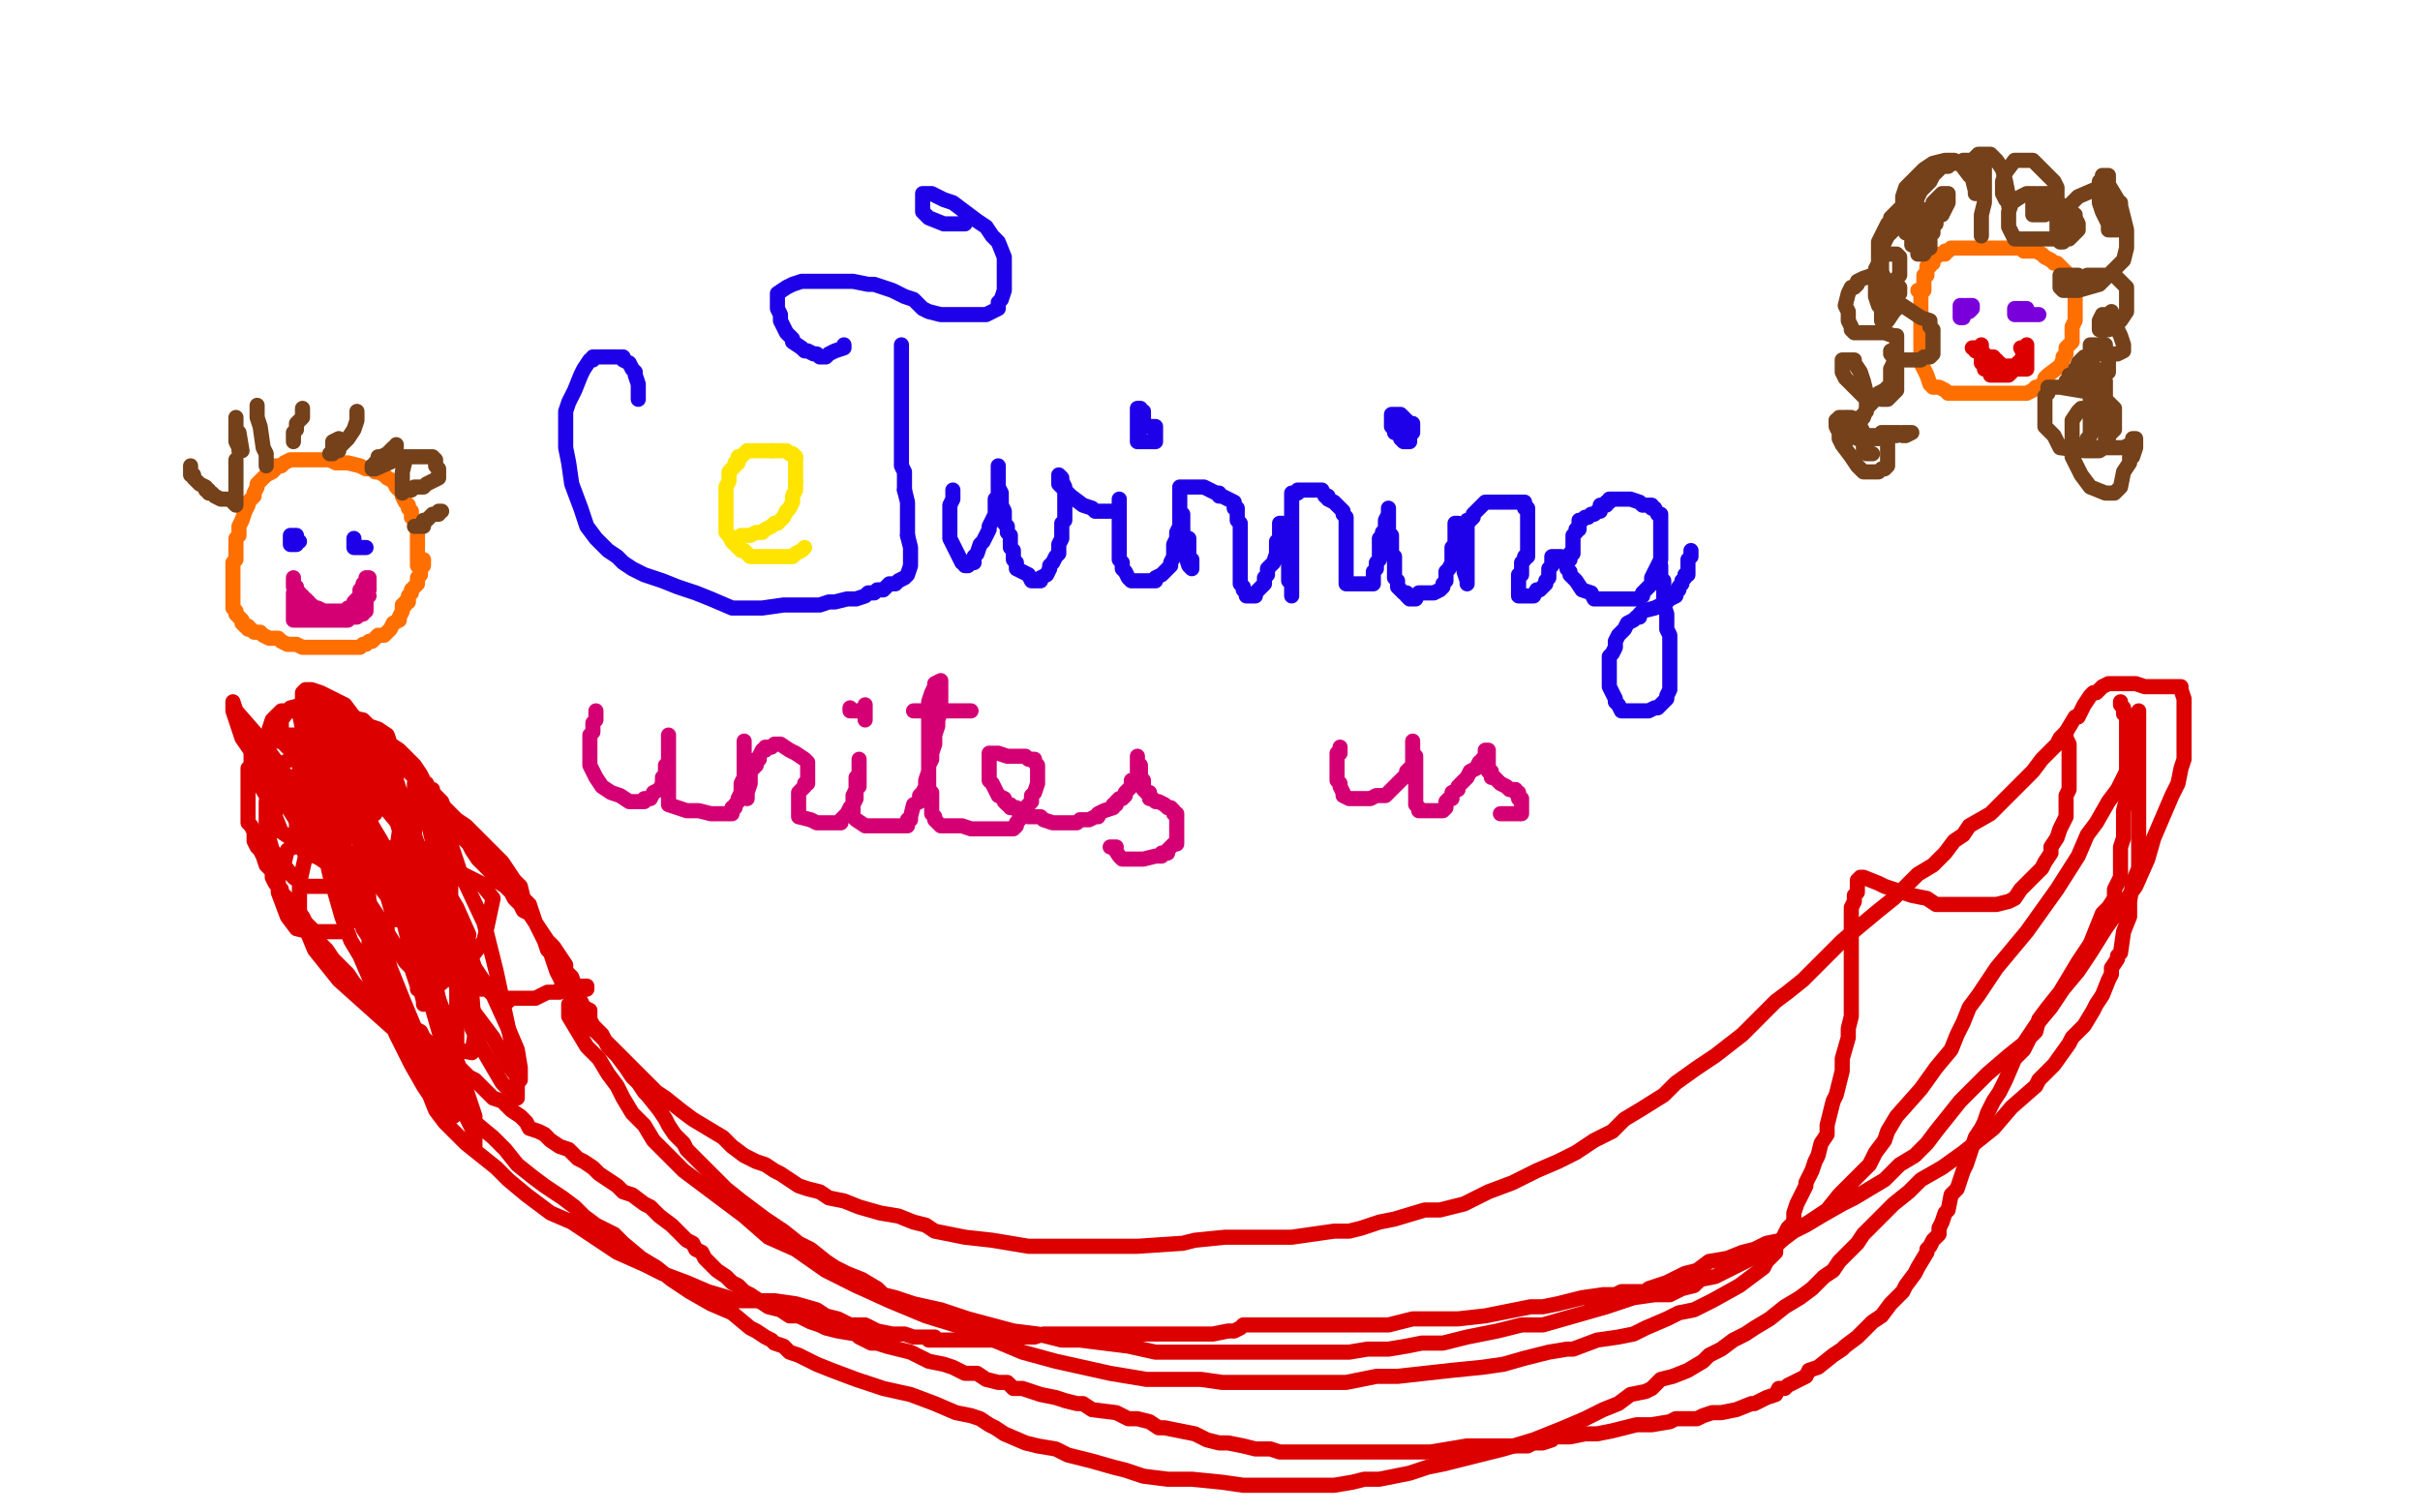 <?xml version="1.0" standalone="no"?>
<!DOCTYPE svg PUBLIC "-//W3C//DTD SVG 1.1//EN"
"http://www.w3.org/Graphics/SVG/1.1/DTD/svg11.dtd">

<svg width="800" height="500" version="1.1" xmlns="http://www.w3.org/2000/svg" xmlns:xlink="http://www.w3.org/1999/xlink" style="stroke-antialiasing: false"><desc>This SVG has been created on https://colorillo.com/</desc><rect x='0' y='0' width='800' height='500' style='fill: rgb(255,255,255); stroke-width:0' /><polyline points="245,177 246,177 246,177 247,177 247,177 248,177 248,177 250,176 250,176 252,176 252,176 253,175 253,175 255,174 256,173 257,173 258,172 259,171 260,169" style="fill: none; stroke: #ffe400; stroke-width: 5; stroke-linejoin: round; stroke-linecap: round; stroke-antialiasing: false; stroke-antialias: 0; opacity: 1.0"/>
<polyline points="260,169 261,168 262,166 262,164 263,162 263,160 263,159" style="fill: none; stroke: #ffe400; stroke-width: 5; stroke-linejoin: round; stroke-linecap: round; stroke-antialiasing: false; stroke-antialias: 0; opacity: 1.0"/>
<polyline points="263,159 263,158 263,156 263,155 263,154 263,151" style="fill: none; stroke: #ffe400; stroke-width: 5; stroke-linejoin: round; stroke-linecap: round; stroke-antialiasing: false; stroke-antialias: 0; opacity: 1.0"/>
<polyline points="263,151 262,150 261,150 260,149 258,149 257,149 256,149 255,149" style="fill: none; stroke: #ffe400; stroke-width: 5; stroke-linejoin: round; stroke-linecap: round; stroke-antialiasing: false; stroke-antialias: 0; opacity: 1.0"/>
<polyline points="255,149 254,149 253,149 251,149 250,149 249,149 248,149 247,149 246,150 245,151 244,151 244,153 243,153 243,154 242,155 241,156 241,157 241,159 240,161 240,162 240,164 240,166 240,167 240,169 240,170 240,171 240,172 240,173 240,174 240,176 241,177" style="fill: none; stroke: #ffe400; stroke-width: 5; stroke-linejoin: round; stroke-linecap: round; stroke-antialiasing: false; stroke-antialias: 0; opacity: 1.0"/>
<polyline points="241,177 242,179 243,180 244,181 245,182 246,182 247,183 248,184 250,184 252,184 254,184 256,184 257,184 259,184 260,184 261,184 262,184 263,183 265,182 266,181" style="fill: none; stroke: #ffe400; stroke-width: 5; stroke-linejoin: round; stroke-linecap: round; stroke-antialiasing: false; stroke-antialias: 0; opacity: 1.0"/>
<polyline points="298,114 298,115 298,115 298,117 298,117 298,118 298,118 298,119 298,119 298,122 298,122 298,123 298,123 298,126 298,126 298,128 298,130 298,134 298,138 298,141 298,144 298,146 298,148 298,151 298,154 299,156 299,158 299,162" style="fill: none; stroke: #1e00e9; stroke-width: 5; stroke-linejoin: round; stroke-linecap: round; stroke-antialiasing: false; stroke-antialias: 0; opacity: 1.0"/>
<polyline points="299,162 300,166 300,168 300,171 300,174 300,175 300,177" style="fill: none; stroke: #1e00e9; stroke-width: 5; stroke-linejoin: round; stroke-linecap: round; stroke-antialiasing: false; stroke-antialias: 0; opacity: 1.0"/>
<polyline points="300,177 301,181 301,183 301,184 301,185 301,186 301,187 300,190 299,191 297,192 296,193 294,193 292,195 290,195 289,196 287,196 286,197 283,198 280,198 276,199 274,199 271,200 269,200 266,200 262,200 259,200 252,201 249,201 245,201 242,201 235,198 230,196 224,194 219,192 213,190 209,188 206,186 204,184 201,182 197,178 194,174 192,168 189,160 188,153 187,148 187,144 187,139 187,136 188,133 189,131 190,129 192,124 193,122 195,119 196,119 196,118 197,118 198,118 199,118 200,118 201,118 202,118 203,118 204,118 205,118 206,118 206,119 208,120 209,122 210,123 210,124 211,127 211,129 211,130 211,131 211,132" style="fill: none; stroke: #1e00e9; stroke-width: 5; stroke-linejoin: round; stroke-linecap: round; stroke-antialiasing: false; stroke-antialias: 0; opacity: 1.0"/>
<polyline points="279,114 279,115 279,115 276,116 276,116 274,117 274,117 273,118 273,118 272,118 272,118 271,118 270,117 269,117 267,116 266,116 265,115 262,113 262,112 260,110 259,108 258,106 258,104 257,102 257,101 257,100 257,99 257,98 257,97 260,95 262,94 265,93 268,93 271,93 272,93 275,93 278,93 282,93 287,94 289,94 292,95 295,96 297,97 299,98 302,99 305,102 307,103 311,104 315,104 318,104 321,104 323,104 324,104 326,104 328,103 330,102 330,100 331,99 332,96 332,94 332,92 332,90 332,87 332,85 330,80 328,78 326,75 323,73 319,70 315,67 312,66 308,64 307,64 306,64 305,64 305,65 305,66 305,68 305,69 305,70 307,72 312,74 314,74 318,74 319,74" style="fill: none; stroke: #1e00e9; stroke-width: 5; stroke-linejoin: round; stroke-linecap: round; stroke-antialiasing: false; stroke-antialias: 0; opacity: 1.0"/>
<polyline points="315,162 315,164 315,164 315,165 315,165 314,167 314,167 314,168 314,168 314,169 314,169 314,171 314,171 314,172 314,173 314,174 314,175 314,176 314,177 314,178 315,180 316,182 317,184 318,186 319,186 319,187 320,187 321,186 322,186 322,185 322,184 323,183 324,180 325,179 326,177 327,175 327,174 328,172 329,170 329,169 329,167 329,165 330,164 330,159 330,157 330,156 330,155 330,154 330,155 330,156 330,157 330,159 330,161 331,163 331,164 331,166 331,167 332,169 332,170 332,171 332,173 333,174 333,176 334,177 334,179 334,180 334,181 335,182 335,183 335,184 335,185 336,186 336,188 338,189 340,190 341,192 343,192 344,192 344,191 346,190 347,188 347,187 348,186 349,184 350,183 350,181 350,180 351,178 351,176 351,174 351,173 352,172 352,171 352,170 352,168 352,166 352,165 352,163 352,161 351,159 351,158 350,157 350,158 350,159 350,160 352,162 354,164 358,167 361,168 362,169 364,169 365,169 366,169 367,169 368,169 369,169 370,169 370,168 370,167 370,166 370,165 370,166 370,167 370,168 370,169 370,170 370,172 370,173 370,174 370,176 370,178 370,179 370,180 370,181 370,182 370,184 370,185 371,186 371,187 371,188 372,189 373,191 374,192 375,192 376,192 377,192 378,192 379,192 380,192 381,192 382,192 382,191 384,190 385,189 386,188 387,187 387,186 388,184 388,183 388,180 389,178 389,176 390,174 390,173 390,172 390,171 390,170 391,170 391,171 391,173 391,175 391,176 392,178 393,178 393,180 393,181 393,182 393,183 393,184 393,185 394,185 394,187 394,188 393,187 392,184 392,183 391,181 390,179 390,176 390,174 390,170 390,168 390,165 390,164 390,163 390,162 390,161 391,161 392,161 393,161 394,161 396,161 398,161 400,162 402,163 403,163 403,164 404,164 406,165 408,166 408,167 408,168 409,168 409,169 409,170 409,171 409,172 410,173 410,175 410,176 410,177 410,178 410,179 410,180 410,181 410,182 410,183 410,185 410,186 410,187 410,188 410,189 410,190 410,191 410,192 410,193 411,194 411,195 412,196 412,197 413,197 414,197 415,197 415,196 416,195 417,194 418,193 418,192 418,191 419,190 419,188 421,186 422,183 422,182 422,181 422,180 422,179 423,179 423,178 423,177 423,176 423,175 423,173 424,173 424,174 424,175 424,178 424,180 425,183 426,186 426,187 426,190 426,192 427,193 427,196 427,197 427,196 427,194 427,191 427,189 427,186 427,184 427,182 427,179 427,177 427,174 427,172 427,170 427,169 427,167 427,166 427,165 427,164 427,163 428,163 429,163 429,162 430,162 431,162 433,162 434,162 436,162 437,162 438,164 439,164 439,165 441,166 442,167 443,168 444,169 444,170 445,171 445,172 445,173 445,174 445,175 445,176 445,177 445,178 445,179 445,181 445,182 445,183 445,184 445,185 445,186 445,188 445,189 445,190 445,191 445,192 445,193 446,193 447,193 448,193 449,193 450,193 452,193 453,193 454,193 454,192 454,191 454,190 454,189 455,188 455,187 455,186 456,185 456,183 456,180 456,179 456,178 457,177 457,176 458,175 458,173 458,172 459,170 459,169 459,168 459,169 459,170 459,171 459,172 459,173 459,175 459,176 460,177 460,179 460,180 460,181 460,182 460,183 461,184 461,185 461,186 461,187 461,189 461,190 461,191 462,192 462,194 463,195 464,196 465,196 465,197 466,198 467,198 468,198 469,196 471,196 474,196 476,195 477,194 477,193 478,192 478,190 478,189 479,188 480,186 480,184 480,183 480,181 481,180 481,178 481,177 481,176 481,175 481,174 481,173 482,173 482,174 482,175 483,177 483,178 483,180 483,182 484,184 484,186 484,187 484,189 485,192 485,193 485,192 485,191 485,190 485,188 485,186 485,185 485,183 485,181 485,179 485,178 485,176 485,175 485,173 485,172 486,172 487,171 487,170 488,169 489,168 490,167 491,166 492,166 494,166 495,166 499,166 501,166 502,166 503,166 504,166 504,167 504,168 505,168 505,170 505,171 505,172 505,173 505,175 505,177 505,178 505,180 505,181 505,182 505,183 505,184 504,184 504,185 503,186 503,187 503,188 503,189 503,190 502,190 502,191 502,193 502,194 502,196 502,197 503,197 504,197 505,197 506,197 507,197 508,195 509,195 510,194 511,193 511,192 512,191 512,190 512,188 513,187 513,185 513,184 514,184 515,184 516,184 516,185 517,186 518,187 518,188 519,189 519,190 521,192 523,195 526,196 527,198 528,198 529,198 530,198 531,198 534,198 537,198 539,198 540,198 541,198 543,197 543,196 544,195 546,193 546,191 547,189 548,187 549,185 549,182 549,181 549,179 549,176 549,174 549,172 549,171 549,170 548,170 547,168 546,168 546,167 545,167 544,167 543,167 542,166 539,165 538,165 537,165 536,165 535,165 534,165 533,165 532,165 532,166 531,166 531,167 530,167 529,167 529,168 529,169 528,169 527,170 526,170 525,171 524,171 523,172 522,172 522,173 522,174 522,175 521,175 521,176 520,177 520,178 520,179 520,180 520,181 520,182 520,183 519,183 519,184 519,185" style="fill: none; stroke: #1e00e9; stroke-width: 5; stroke-linejoin: round; stroke-linecap: round; stroke-antialiasing: false; stroke-antialias: 0; opacity: 1.0"/>
<polyline points="549,187 549,188 549,188 549,189 549,191 550,192 550,194 550,198 550,200 551,203 551,205 551,207 551,208 552,210 552,212 552,214 552,216 552,217 552,219 552,223 552,225 552,226 552,228 551,230 551,231 549,233 548,234 547,234 545,235 543,235 542,235 539,235 537,235 536,235 535,233 534,232 534,231 533,229 532,227 532,224 532,221 532,217 533,216 534,214 534,212 535,210 537,208 538,206 540,205 541,204 542,204 542,203 543,202 547,201 551,199 552,198 554,197 554,196 555,195 555,194 556,193 556,192 557,191 557,190 558,190 558,189 558,188 558,187 558,186 558,185 559,184 559,183 559,182" style="fill: none; stroke: #1e00e9; stroke-width: 5; stroke-linejoin: round; stroke-linecap: round; stroke-antialiasing: false; stroke-antialias: 0; opacity: 1.0"/>
<polyline points="376,144 376,143 376,143 376,142 376,142 377,142 378,141 378,140 378,139 378,138 378,137 378,136 377,136 377,135 376,135 376,136 376,137 376,138 376,139 376,140 376,141 376,142 376,143 376,144 376,145 376,146 378,146 380,146 382,146 382,145 382,144 382,143 382,142 382,141 381,141 380,141" style="fill: none; stroke: #1e00e9; stroke-width: 5; stroke-linejoin: round; stroke-linecap: round; stroke-antialiasing: false; stroke-antialias: 0; opacity: 1.0"/>
<polyline points="464,141 463,142 463,142 463,143 463,143 463,144 463,144 463,145 463,145 464,146 465,146 466,146 466,145 466,144 467,143 467,142 467,141 467,140 466,140 465,139 464,138 463,137 462,137 461,137 460,137 460,138 460,139 460,140 460,141 461,142 461,143 462,143" style="fill: none; stroke: #1e00e9; stroke-width: 5; stroke-linejoin: round; stroke-linecap: round; stroke-antialiasing: false; stroke-antialias: 0; opacity: 1.0"/>
<polyline points="197,235 197,236 197,236 197,237 197,237 197,238 197,238 196,239 196,239 196,240 196,240 196,241 196,241 196,242 196,242 195,243 195,244 195,245 195,246 195,247 195,248 195,249 195,251 195,253 196,255 197,257 199,260 202,262 205,263 208,265 209,265 211,265 212,265 213,265 213,264 215,264 216,262 218,261 219,259 219,257 220,257 220,256 220,254 220,253 221,252 221,251 221,250 221,248 221,247 221,245 221,244 221,243 221,244 221,245 221,246 221,247 221,248 221,249 221,250 221,251 221,252 221,253 221,254 221,255 221,257 221,258 221,259 221,260 221,261 221,262 221,263 221,264 221,265 221,266 224,267 227,268 231,268 235,269 239,269 240,269 241,269 242,269 242,268 242,267 243,267 243,266 244,265 244,264 245,262 245,261 245,259 246,257 246,255 246,253 246,252 246,251 246,249 246,248 246,247 246,246 246,245 246,246 246,247 246,248 246,249 246,251 246,252 246,254 247,255 247,257 247,258 247,259 247,260 247,261 247,262 247,263 247,264 247,263 247,262 248,259 248,256 248,255 250,253 250,251 251,251 251,250 252,248 253,248 253,247 255,247 256,246 257,246 258,246 261,248 263,249 266,251 267,252 267,253 267,254 267,255 267,256 267,257 267,258 267,259 266,259 266,260 265,261 264,262 264,263 264,264 264,265 264,266 264,267 264,268 264,269 264,270 268,271 270,272 273,272 277,272 278,272 278,271 279,270 280,269 281,267 282,266 283,264 283,263 283,261 284,260 284,258 284,257 284,255 284,254 284,252 284,251 284,252 284,253 284,254 284,255 284,256 283,257 283,258 283,259 283,260 283,261 282,263 282,264 282,265 282,266 282,267 282,268 282,269 282,270 283,271 286,273 287,273 289,273 294,273 295,273 298,273 300,273 300,272 300,271 301,271 301,270 302,266 304,265 304,263 305,262 306,260 306,258 307,255 307,253 308,251 308,249 309,246 309,243 310,240 310,238 311,235 311,233 311,231 311,230 311,229 311,228 311,227 311,226 311,225 309,226 309,227 308,229 307,232 307,236 307,238 307,241 307,244 307,246 307,247 307,248 307,249 307,250 307,251 307,252 307,254 307,255 307,256 307,257 307,259 307,260 307,261 308,262 308,263 308,264 308,265 308,266 308,267 308,268 308,269 309,270 309,271 310,272 311,273 312,273 313,273 315,273 318,273 321,274 324,274 328,274 332,274 333,274 335,274 336,273 336,272 337,271 337,270 338,269 339,267 341,265 341,263 342,262 343,259 343,257 343,256 343,254 343,253 342,252 342,251 341,251 340,251 339,250 336,250 333,250 330,249 329,249 328,249 327,249 327,250 327,251 327,252 327,253 327,254 327,255 327,256 327,257 327,258 328,259 329,261 330,263 332,264 332,265 333,266 334,266 334,267 336,267 337,269 338,269 340,270 341,270 343,270 344,270 345,271 348,272 349,272 351,272 353,272 354,272 356,272 357,271 358,271 360,271 362,270 363,270 363,269 365,268 368,267 368,266 369,266 369,265 370,264 371,264 372,263 372,262 373,261 374,260 374,259 374,258 375,258 376,257 376,256 376,255 376,254 376,253 376,252 376,251 376,250 376,251 376,252 376,253 377,253 377,254 377,255 377,257 378,258 378,259 378,261 379,262 380,262 380,263 380,264 381,264 382,265 383,265 385,266 386,267 387,267 388,268 388,269 389,269 389,270 389,271 389,272 389,273 389,274 389,275 389,276 389,277 389,278 389,279 388,279 387,280 386,281 386,282 384,282 384,283 383,283 382,283 378,284 376,284 374,284 373,284 372,284 371,284 370,283 368,280 369,280 368,280 367,280" style="fill: none; stroke: #d40073; stroke-width: 5; stroke-linejoin: round; stroke-linecap: round; stroke-antialiasing: false; stroke-antialias: 0; opacity: 1.0"/>
<polyline points="286,238 286,237 286,237 286,236 286,236 286,235 286,235 286,234 286,234 286,233 286,233 286,234 286,235 284,235 282,235 281,235 281,234" style="fill: none; stroke: #d40073; stroke-width: 5; stroke-linejoin: round; stroke-linecap: round; stroke-antialiasing: false; stroke-antialias: 0; opacity: 1.0"/>
<polyline points="302,235 303,235 303,235 304,235 304,235 305,235 305,235 306,235 307,235 308,235 312,235 313,235 314,235 315,235 316,235 318,235 320,235 321,235" style="fill: none; stroke: #d40073; stroke-width: 5; stroke-linejoin: round; stroke-linecap: round; stroke-antialiasing: false; stroke-antialias: 0; opacity: 1.0"/>
<polyline points="443,247 443,248 443,248 443,249 443,249 442,249 442,249 442,251 442,251 442,252 442,252 442,253 442,254 442,255 442,256 442,257 442,258 443,259 443,260 444,262 444,263 446,264 447,264 448,264 451,264 452,264 453,264 455,263 456,263 457,263 458,263 459,262 461,260 462,259 464,257 465,256 465,255 466,254 467,253 467,252 467,250 467,249 467,248 467,247 467,246 467,245 467,246 467,247 467,248 467,249 468,250 468,251 468,252 468,253 468,254 468,255 468,257 468,258 468,259 468,260 468,261 468,262 468,263 468,264 468,265 468,266 469,267 469,268 470,268 471,268 473,268 474,268 476,268 477,268 478,267 478,266 478,265 479,264 480,264 480,262 482,261 482,260 483,259 484,258 485,257 486,255 488,254 489,252 490,252 490,251 491,250 491,249 491,248 492,248 492,249 492,250 492,251 492,252 492,253 492,254 492,255 493,255 493,257 494,257 495,258 496,259 498,260 499,261 500,261 501,261 501,262 502,262 502,263 502,264 503,264 503,265 503,266 503,267 503,268 503,269 502,269 501,269 500,269 499,269 498,269 497,269 496,269" style="fill: none; stroke: #d40073; stroke-width: 5; stroke-linejoin: round; stroke-linecap: round; stroke-antialiasing: false; stroke-antialias: 0; opacity: 1.0"/>
<polyline points="138,187 138,186 138,186 138,185 138,185 138,184 138,182 138,181 138,179 138,177 138,175 137,172 136,171 136,169 135,168 135,167 134,166 133,164 133,163 131,161 130,159 128,158 127,157 125,156 124,156 123,155 121,155 119,154 115,153 113,153 111,153 109,152 107,152 105,152 103,152 101,152 100,152 98,152 97,152 96,152 94,153 93,154 92,154 91,154 91,155 90,156 88,157 87,158 86,159 85,160 85,161 84,163 84,164 83,165 82,166 82,167 81,169 80,172 79,174 79,175 79,177 78,178 78,180 78,181 78,182 78,183 78,185 77,186 77,187 77,189 77,190 77,191 77,192 77,194 77,195 77,197 77,198 77,200 77,201 78,202 78,203 80,205 80,206 81,207 82,207 82,208 83,208 84,209 85,209 86,209 87,210 89,211 92,211 93,212 95,213 97,213 98,213 100,214 102,214 103,214 104,214 105,214 107,214 108,214 109,214 110,214 111,214 112,214 113,214 114,214 115,214 116,214 117,214 118,214 119,214 120,213 121,213 122,212 123,212 124,211 125,210 127,210 128,209 129,208 130,206 132,205 132,204 133,202 133,200 134,200 134,199 135,199 135,198 135,197 136,196 136,195 137,194 138,193 138,192 138,191 139,190 139,188 140,187 140,186 140,185" style="fill: none; stroke: #ff6f00; stroke-width: 5; stroke-linejoin: round; stroke-linecap: round; stroke-antialiasing: false; stroke-antialias: 0; opacity: 1.0"/>
<polyline points="99,179 98,179 98,179 98,178 98,178 97,178 97,178 97,177 97,177 97,178 96,178 96,177 97,177 98,177 98,178 98,179 98,180 97,180 96,180 96,179 96,178" style="fill: none; stroke: #1e00e9; stroke-width: 5; stroke-linejoin: round; stroke-linecap: round; stroke-antialiasing: false; stroke-antialias: 0; opacity: 1.0"/>
<polyline points="121,181 120,181 120,181 119,181 119,181 118,181 117,181 117,180 117,179 117,178 117,179 117,180" style="fill: none; stroke: #1e00e9; stroke-width: 5; stroke-linejoin: round; stroke-linecap: round; stroke-antialiasing: false; stroke-antialias: 0; opacity: 1.0"/>
<polyline points="97,191 97,192 97,192 97,193 97,193 97,194 97,194 98,194 98,194 98,195 98,195 98,196 98,196 99,196 99,197 100,197 100,198 101,198 102,199 102,200 103,200 104,201 105,201 107,202 108,203 110,203 111,204 112,204 113,204 114,204 115,204 116,203 116,202 117,202 117,201 117,200 117,199 118,198 119,197 119,196 119,195 120,195 120,194 120,193 121,193 121,192 121,191 122,191 122,192 122,193 122,194 122,195 121,196 121,197 120,197 120,198 120,199 119,199 118,200 117,200 116,201 115,201 115,202 113,202 111,202 110,202 109,202 108,202 107,202 106,202 105,202 104,202 103,202 103,201 102,201 101,201 101,200 100,200 99,200 98,200 98,199 98,198 97,198 97,197 97,196 97,197 97,198 97,199 97,200 97,201 97,202 97,203 97,204 97,205 98,205 99,205 100,205 101,205 102,205 103,205 104,205 105,205 106,205 107,205 108,205 109,205 110,205 111,205 112,205 113,205 114,205 115,205 116,204 117,204 118,204 119,203 120,203 120,202 121,202 121,201 121,200 121,199 121,198 122,197" style="fill: none; stroke: #d40073; stroke-width: 5; stroke-linejoin: round; stroke-linecap: round; stroke-antialiasing: false; stroke-antialias: 0; opacity: 1.0"/>
<polyline points="634,96 635,96 635,96 635,97 635,97 635,98 635,98 635,99 635,99 635,102 635,102 635,103 635,103 635,104 635,108 635,109 635,110 635,114 635,116 635,118 635,120 636,122 637,124 638,127 639,128 641,128 643,129 644,130 647,130 649,130 651,130 654,130 658,130 660,130 663,130 664,130 666,130 667,130 669,130 670,130 672,129 673,128 674,128 675,127 676,126 676,125 677,124 681,121 682,119 682,118 683,117 683,115 684,114 685,113 685,111 685,110 685,109 685,108 686,106 686,105 686,104 686,103 686,102 686,101 686,100 686,99 686,98 686,97 686,96 686,95 685,94 685,92 684,91 683,91 683,90 682,89 681,88 680,87 679,87 678,86 676,85 675,84 673,83 672,83 671,83 670,83 669,83 669,82 667,82 666,82 665,82 664,82 663,82 662,82 661,82 660,82 659,82 658,82 657,82 656,82 655,82 654,82 653,82 652,82 651,82 650,82 649,82 647,82 646,82 645,82 644,83 643,83 643,84 642,84 641,84 640,85 639,86 639,87 638,87 638,88 637,88 637,89 637,90 637,91 636,91 636,92 636,93 636,94 636,95 636,96" style="fill: none; stroke: #ff6f00; stroke-width: 5; stroke-linejoin: round; stroke-linecap: round; stroke-antialiasing: false; stroke-antialias: 0; opacity: 1.0"/>
<polyline points="649,103 648,103 648,103 648,102 648,101 649,101 649,102 649,103 649,104 649,105 648,105 648,104 648,103 649,103 649,102 650,101 651,101 652,101 652,102 651,103" style="fill: none; stroke: #7a00db; stroke-width: 5; stroke-linejoin: round; stroke-linecap: round; stroke-antialiasing: false; stroke-antialias: 0; opacity: 1.0"/>
<polyline points="674,104 673,104 673,104 672,104 672,104 670,104 670,104 668,104 668,104 667,104 667,104 666,104 666,103 666,102 667,102 668,102 668,103 668,104 667,104 667,103 668,103 669,103 669,102 670,102 670,103 670,104" style="fill: none; stroke: #7a00db; stroke-width: 5; stroke-linejoin: round; stroke-linecap: round; stroke-antialiasing: false; stroke-antialias: 0; opacity: 1.0"/>
<polyline points="652,115 653,115 653,115 653,116 653,116 654,116 654,116 655,116 655,116 655,117 655,117 656,117 657,118 658,118 659,118 659,119 660,119 660,120 661,120 661,121 662,121 663,121 664,121 665,121 666,121 667,121 668,121 668,120 669,120 669,119 669,118 669,117 670,117 670,116 670,115 670,114 670,115 670,116 670,117 670,118 670,119 670,120 670,121 670,122 669,122 668,122 667,122 666,122 665,122 664,122 663,122 662,122 661,122 660,122 659,122 658,122 657,122 656,122 656,121 656,120 656,119 655,119 655,118 655,117 655,116 655,115 655,114 655,115 655,116 655,117 655,118 655,119 655,120 656,121 656,122 657,122 658,123 658,124 659,124 660,124 661,124 662,124 663,124 664,124 665,123 666,122 667,122 667,121 667,120 668,120 668,119 669,119 669,118 669,117 668,115" style="fill: none; stroke: #dc0000; stroke-width: 5; stroke-linejoin: round; stroke-linecap: round; stroke-antialiasing: false; stroke-antialias: 0; opacity: 1.0"/>
<polyline points="63,154 63,155 63,155 63,156 63,156 63,157 63,157 64,157 64,157 64,158 64,158 65,159 66,160 68,161 68,162 69,162 69,163 70,163 71,164 73,165 74,165 75,165 76,165 77,166 78,167 78,166 78,161 78,152" style="fill: none; stroke: #74411a; stroke-width: 5; stroke-linejoin: round; stroke-linecap: round; stroke-antialiasing: false; stroke-antialias: 0; opacity: 1.0"/>
<polyline points="78,138 78,140 78,140 78,142 78,142 78,145 78,145 78,146 78,146 79,148 79,148 79,149 79,149 80,149 79,143" style="fill: none; stroke: #74411a; stroke-width: 5; stroke-linejoin: round; stroke-linecap: round; stroke-antialiasing: false; stroke-antialias: 0; opacity: 1.0"/>
<polyline points="85,134 85,135 85,135 85,136 85,136 85,137 85,137 85,138 85,138 86,141 86,141 87,148 87,148 88,150 88,150 88,153 88,154 88,151" style="fill: none; stroke: #74411a; stroke-width: 5; stroke-linejoin: round; stroke-linecap: round; stroke-antialiasing: false; stroke-antialias: 0; opacity: 1.0"/>
<polyline points="100,135 100,136 100,136 100,138 100,138 98,140 98,140 98,141 98,141 98,142 98,142 97,143 97,143 97,144 97,144 97,145 97,146 97,144" style="fill: none; stroke: #74411a; stroke-width: 5; stroke-linejoin: round; stroke-linecap: round; stroke-antialiasing: false; stroke-antialias: 0; opacity: 1.0"/>
<polyline points="118,136 118,137 118,137 118,139 118,139 117,142 117,142 115,145 115,145 114,146 114,146 113,147 113,147 112,148 112,148 112,149 111,149 110,150 109,150 110,149 110,146 112,145" style="fill: none; stroke: #74411a; stroke-width: 5; stroke-linejoin: round; stroke-linecap: round; stroke-antialiasing: false; stroke-antialias: 0; opacity: 1.0"/>
<polyline points="131,147 131,148 131,148 130,148 130,148 128,150 128,150 126,151 126,151 125,151 125,151 125,152 125,152 124,153 124,153 124,154 123,154 123,155 124,155 133,151 136,151 137,151 139,151 142,151 143,151 144,152 144,153 144,154 145,155 145,157 145,158 143,159 141,160 140,161 137,161 136,162 134,162 133,163 133,161 133,159 133,156 134,152" style="fill: none; stroke: #74411a; stroke-width: 5; stroke-linejoin: round; stroke-linecap: round; stroke-antialiasing: false; stroke-antialias: 0; opacity: 1.0"/>
<polyline points="137,174 138,174 138,174 139,174 139,174 140,174 140,174 140,173 140,173 140,172 140,172 141,172 141,172 142,171 143,170 144,170 145,170 145,169 146,169" style="fill: none; stroke: #74411a; stroke-width: 5; stroke-linejoin: round; stroke-linecap: round; stroke-antialiasing: false; stroke-antialias: 0; opacity: 1.0"/>
<polyline points="655,78 655,77 655,77 655,75 655,75 655,71 655,71 656,67 656,67 656,63 656,63 656,60 656,60 656,58 656,58 656,57 656,56 656,55 655,55 654,55 654,54 653,53 652,53 651,53 649,53 648,54 645,54 644,55 642,55 641,56 640,57 639,58 638,60 637,61 635,63 634,65 633,68 633,70 632,72 632,75 632,77 632,79 632,81 633,81 634,81 635,81 636,80 637,80 637,79 638,79 638,77 639,77 639,76 639,75 640,74 640,73 641,71 642,71 643,69 644,67 644,66 644,65 644,64 643,64 642,64 641,65 640,66 639,67 639,69 637,70 637,71 636,73 635,75 634,76 634,78 634,80 634,81 634,83 634,84 635,84 636,84 636,83 638,82 638,81 638,80 638,79 638,78 638,77 638,76 638,74 638,72 638,71 638,70 637,70 635,69 634,69 633,69 632,69 631,69 630,69 629,69 628,69 627,70 626,71 625,72 625,73 624,74 623,76 622,78 621,80 621,81 621,83 621,86 621,88 622,90 623,92 623,93 624,93 625,93 626,93 627,93 627,92 628,91 628,90 628,89 628,88 628,87 628,86 628,85 627,84 626,84 625,84 624,84 623,84 622,85 621,86 621,87 620,89 620,91 620,92 620,94 620,96 620,98 621,101 623,102 625,103 626,103 626,102 627,101 627,100 627,99 627,98 628,97 628,96 628,95 627,95 625,95 624,95 623,95 623,96 622,97 622,98 622,100 622,102 622,103 622,105 622,106 623,107 624,106 626,103 627,102 627,101 628,101 629,101 632,103 635,105 638,106 638,107 638,108 639,109 639,110 639,112 639,113 639,114 639,115 639,117 638,118 637,118 636,118 635,119 633,119 632,119 630,119 628,119 627,119 626,119 626,118 625,117 625,116 626,116 627,116 627,117 627,118 627,119 627,121 627,123 627,126 627,129 625,131 624,132 623,132 622,132 619,131 616,131 614,129 611,126 610,125 609,123 609,122 609,120 609,119 610,119 611,119 612,119 613,119 613,120 615,123 616,126 617,130 617,132 617,133 617,135 617,136 616,137 615,138 612,139 610,139 608,140 607,140 607,139 609,139 610,139 611,138 612,138 614,140 615,141 616,143 617,146 617,148 617,150 619,150 618,150 617,150 617,149 616,149 616,147 616,146 616,145 616,144 617,144 618,144 620,144 623,144 624,144 626,144 625,144 624,144 623,144 622,144 622,143 623,143 624,143 625,143 626,143 627,143 628,143 629,144 630,144 632,143 630,143 629,143 627,144 626,144 624,144 622,144 621,145 620,145 618,145 617,145 616,145 615,145 614,145 614,143 614,142 614,140 616,138 617,135 619,133 621,130 623,129 624,128 625,127 625,126 625,125 625,124 625,122 626,120 627,116 627,113 627,112 627,111 626,111 623,110 620,110 618,110 617,110 616,110 615,110 613,110 612,109 612,108 611,106 611,103 610,101 611,97 612,95 613,95 614,94 614,93 616,92 619,91 620,90 622,90 622,89 622,88 622,87 622,86 622,85 622,82 623,80 624,78 625,77 627,75 631,74 631,75 631,76 630,77 630,76 629,73 629,70 629,69 629,65 630,62 633,59 636,56 639,54 643,53 644,53 646,53 648,54 651,58 653,59 653,61 653,63 653,64 653,63 652,59 652,57 652,55 652,53 653,52 654,51 655,51 657,51 658,51 660,53 662,56 663,60 664,65 664,67 664,68 664,67 663,66 662,64 662,62 662,60 663,57 666,53 668,53 669,53 670,53 672,53 673,54 676,57 679,60 680,62 680,64 680,66 680,68 679,69 676,71 674,71 673,71 672,71 672,69 672,68 672,65 674,64 675,64 676,64 677,64 679,66 686,71 686,72 687,74 687,76 686,77 684,79 681,79 676,79 670,79 666,79 665,77 664,75 664,73 664,70 665,67 668,65 670,64 672,64 673,64 675,66 677,68 683,74 683,78 683,79 682,80 681,80 681,79 680,79 680,77 680,74 680,71 684,68 687,65 694,62 697,62 698,64 698,66 699,68 699,70 699,72 699,73 699,75 698,75 697,74 695,70 694,67 694,64 694,61 694,60 695,59 695,58 696,58 697,58 697,59 697,61 700,66 701,71 701,73 701,75 700,76 699,76 698,76 697,76 697,75 697,73 697,71 697,69 698,67 699,67 700,67 701,67 701,68 702,72 703,76 703,79 703,82 702,86 698,90 694,94 687,96 684,96 683,96 682,96 681,95 681,94 681,92 681,91 682,91 683,91 684,91 686,91 687,91 689,92 689,93 689,94 689,93 689,92 690,91 692,91 695,91 699,91 701,93 703,95 703,98 703,100 703,102 703,103 701,106 697,109 695,109 694,109 694,108 694,106 695,104 697,104 698,103 698,104 700,107 700,109 701,111 702,114 702,116 700,117 699,117 698,117 697,117 695,117 692,117 691,115 691,114 693,114 695,114 696,114 696,116 697,118 697,120 697,122 697,123 696,123 695,123 693,122 690,119 690,118 689,118 688,119 687,120 687,121 687,122 687,124 687,125 688,125 689,125 690,125 690,124 690,123 690,122 688,122 687,122 686,122 686,123 686,125 686,126 685,126 684,126 683,126 686,126 687,126 688,126 688,124 687,124 685,124 684,124 685,124 687,125 690,125 691,125 690,125 691,125 691,126 692,126 695,126 696,126 696,128 696,130 696,132 696,135 696,136 696,137 696,138 696,140 696,141 696,142 696,143 696,144 696,145 696,146 696,147 697,147 697,144 699,142 699,140 699,139 699,138 699,135 696,132 693,130 687,129 681,128 678,128 677,128 677,129 677,130 676,131 676,133 676,136 676,138 676,141 679,144 681,148 689,149 694,149 697,147 697,146 697,145 697,144 697,143 697,142 697,140 697,138 693,136 690,135 688,135 687,136 685,139 685,142 685,146 685,151 688,157 691,161 696,163 699,163 701,161 702,156 704,153 704,151 705,149 705,150 705,151 706,148 706,146 706,145 705,145 705,146 705,147 704,147 702,148 701,148 698,148 694,148 690,148 690,147 690,146 690,145 691,144 691,141 691,140 691,135 691,133 691,131 691,130 691,129" style="fill: none; stroke: #74411a; stroke-width: 5; stroke-linejoin: round; stroke-linecap: round; stroke-antialiasing: false; stroke-antialias: 0; opacity: 1.0"/>
<polyline points="623,144 624,144 624,144 624,146 624,146 624,147 624,147 624,149 624,149 624,152 624,152 624,154 624,154 623,155 622,155 621,156 620,156 619,156 617,156 616,156 614,154 612,151 609,147 608,143 607,141 607,140 607,139 608,138 609,138 610,138 610,139 610,140 610,143 610,145 610,147 609,147 608,145 608,144" style="fill: none; stroke: #74411a; stroke-width: 5; stroke-linejoin: round; stroke-linecap: round; stroke-antialiasing: false; stroke-antialias: 0; opacity: 1.0"/>
<polyline points="118,248 118,249 118,249 118,252 118,252 118,256 118,256 119,261 119,261 120,265 120,265 122,270 122,270 123,273 126,278 127,280 129,282 131,285 133,288 135,290 137,293 138,295 139,296 140,298 141,300 142,303 145,306 147,310 150,313 151,315 152,318 153,320 154,322 154,321 155,321 155,322 156,324 157,325 159,327 161,327 162,328 165,330 166,330 167,331 168,331 168,330 169,330 170,330 172,330 173,330 174,330 175,330 177,330 181,328 182,328 184,328 185,328 185,327 186,327 187,327 188,327 189,327 190,327 190,326 191,326 192,326 193,326 194,326 194,327 193,327 192,328 191,329 190,330 189,330" style="fill: none; stroke: #dc0000; stroke-width: 5; stroke-linejoin: round; stroke-linecap: round; stroke-antialiasing: false; stroke-antialias: 0; opacity: 1.0"/>
<polyline points="189,332 188,332 188,332 188,333 188,333 188,334 188,334 188,336 188,336 191,341 191,341 194,346 198,350 201,355 204,359 206,363 209,368 213,372 216,377 221,382 226,387 234,393 246,402 254,409 263,413 273,420 283,425 294,430 306,435 319,439 338,447 349,450 358,452 367,454 379,456 385,456 391,456 397,456 404,457 410,457 417,457 424,457 432,457 437,457 441,457 445,457 455,455 462,455 471,454 480,453 490,452 497,451 504,449 508,448 512,447 518,446 520,446 528,443 535,442 540,441 544,439 551,436 555,434 560,433 566,430 575,425 579,422 583,419 584,417 587,414 587,412 589,410 590,408 591,406 593,404 593,401 594,398 595,396 596,394 597,392 597,391 599,387 600,384 601,382 602,378 604,375 604,372 605,368 606,364 607,362 609,354 609,350 611,343 611,340 612,336 612,334 612,332 612,330 612,327 612,326 612,323 612,320 612,318 612,315 612,311 612,308 612,306 612,302 612,300 613,298 613,296 614,295 614,293 614,292 614,291 615,290 616,290 621,292 623,293 632,296 637,297 640,299 642,299 644,299 645,299 646,299 648,299 651,299 657,299 660,299 664,298 666,297 668,294 672,290 674,288 675,287 676,285 678,282 678,280 680,277 681,274 683,270 683,268 683,266 683,263 684,261 684,259 684,257 684,254 684,252 684,250 684,248 684,247 684,246 683,244 683,243 683,242" style="fill: none; stroke: #dc0000; stroke-width: 5; stroke-linejoin: round; stroke-linecap: round; stroke-antialiasing: false; stroke-antialias: 0; opacity: 1.0"/>
<polyline points="118,249 117,249 117,249 116,249 116,248 114,247 111,247 107,247 100,245 99,245 98,245 97,245 96,245 94,245 93,245 91,245 90,245 89,245 88,245 87,245 86,245 85,245 84,246 84,247 84,248 83,249 83,251 83,252 83,253 82,254 82,255 82,257 82,258 82,259 82,261 82,262 82,264 82,266 82,268 82,270 82,272 83,273 84,275 84,278 85,280 86,281 87,283 88,286 90,288 90,290 91,292 93,294 93,295 95,297 96,298 100,303 101,305 102,306 103,307 104,309 106,312 108,314 110,317 113,320 114,321 115,322 117,325 119,327 120,328 122,329 124,331 125,333 128,336 130,336 132,338 137,340 139,341 140,343 142,345 143,345 145,347 148,348 149,349 150,350 151,351 152,353 153,354 155,356 157,357 160,360 161,361 163,363 166,364 169,367 172,369 174,371 175,373 178,374 180,375 182,377 185,379 188,380 190,382 191,383 193,384 196,386 198,388 201,390 204,392 206,394 209,395 213,398 215,399 218,402 222,405 223,406 225,408 227,410 229,411 230,413 232,414 233,416 234,417 235,418 237,420 240,422 242,424 244,425 246,427 248,428 251,430 254,432 258,433 261,435 264,435 268,437 271,438 273,439 277,440 283,441 284,442 286,443 288,444 290,444 293,445 297,446 301,447 307,450 312,451 315,452 319,454 323,454 326,456 330,457 333,457 335,459 338,459 341,460 344,461 349,462 352,463 356,464 358,464 361,466 369,467 373,469 376,469 380,470 383,472 385,472 390,473 395,474 399,476 403,477 406,477 411,478 415,479 420,479 423,480 429,480 434,480 440,480 451,480 459,480 467,480 473,480 479,479 485,478 488,478 493,478 498,478 500,478 501,478 504,478 505,478 507,477 509,477 510,477 513,476 514,475 517,475 519,475 524,474 528,474 533,473 541,471 546,471 552,470 554,469 556,469 559,469 561,469 563,468 566,467 569,467 574,466 579,464 580,464 582,463 584,462 587,461 588,459 590,459 591,458 593,457 597,455 598,453 601,452 606,448 609,446 610,445 614,442 617,439 619,437 622,435 625,431 626,430 629,427 630,425 633,421 634,419 637,414 637,413 638,412 639,410 640,409 641,408 641,406 642,404 643,401 644,400 645,395 647,393 648,390 649,387 650,385 651,382 652,379 653,376 655,373 656,371 657,368 659,364 661,361 663,357 666,350 669,347 671,343 673,341 674,337 677,333 681,328 684,323 687,318 691,312 693,307 695,302 697,300 699,297 699,294 700,292 701,290 701,288 701,285 701,282 701,280 702,277 702,275 702,273 702,271 702,268 703,264 703,262 703,259 703,258 703,256 703,254 703,251 703,250 703,249 703,248 703,247 703,246 703,245 703,244 703,243 703,242 703,241 703,240 703,239 703,238 703,237 703,236 702,236 702,235 702,234 701,233 701,232" style="fill: none; stroke: #dc0000; stroke-width: 5; stroke-linejoin: round; stroke-linecap: round; stroke-antialiasing: false; stroke-antialias: 0; opacity: 1.0"/>
<polyline points="100,252 100,253 100,253 104,263 104,263 106,270 106,270 108,274 108,274 109,279 109,279 110,283 110,283 113,287 114,290 115,293 117,298 119,302 120,307 122,310 122,312 123,314 124,316 124,320 126,324 128,327 129,331 130,334 131,336 133,340 136,345 139,350 143,354 145,358 148,362 152,365 157,371 163,376 167,380 171,385 176,389 180,392 186,396 190,399 193,402 197,405 203,408 206,411 212,416 217,419 222,423 228,427 235,431 242,434 248,439 250,440 253,442 255,443 256,444 259,445 261,447 264,448 268,450 270,451 275,453 283,456 292,459 301,461 309,464 316,467 321,468 324,469 327,471 329,472 332,474 339,477 343,478 349,479 353,481 357,482 361,483 368,485 372,486 378,488 386,489 394,489 404,490 411,491 418,491 426,491 432,491 437,491 441,491 447,490 451,489 456,489 461,488 466,487 472,485 477,484 497,479 507,476 517,472 524,469 530,466 535,464 539,461 544,460 546,459 549,456 553,455 558,453 563,450 565,448 569,446 573,443 577,441 580,439 585,436 590,432 595,429 599,426 603,422 606,420 608,417 614,411 616,408 619,405 622,402 626,398 631,394 635,390 642,386 649,381 659,373 665,366 673,359 674,357 679,352 684,345 685,343 689,339 692,334 693,332 695,329 697,324 698,322 698,320 700,317 700,316 701,315 702,308 704,303 704,298 705,292 707,287 707,283 707,279 707,275 707,272 707,270 707,267 707,265 707,262 707,258 707,257 707,253 707,252 707,249 707,247 707,243 707,242 707,240 707,239 707,238 707,236 707,235 707,237 707,241 706,244 705,249 704,253 702,257 700,261 697,265 693,272 690,276 687,283 680,294 670,308 660,320 654,329 651,333 649,338 647,342 645,347 640,353 635,360 627,369 624,374 623,377 620,381 618,385 615,388 612,391 608,395 604,400 598,404 593,407 585,413 579,416 573,419 567,422 562,423 560,425 556,426 552,428 547,428 540,429 531,432 517,436 510,438 503,438 495,440 485,442 477,444 470,444 465,445 459,446 452,446 446,447 440,447 434,447 422,447 412,447 404,447 397,447 389,447 382,447 373,445 365,444 357,443 351,443 347,442 343,441 335,440 320,436 311,433 302,431 296,429 292,428 290,426 285,423 280,421 276,419 273,417 268,413 264,411 259,407 253,403 249,400 245,397 240,393 237,390 233,386 229,382 227,380 226,378 223,375 221,372 220,370 218,367 214,362 213,361 211,358 209,356 207,353 204,349 201,346 199,342 196,339 195,337 195,334 193,333 192,331 191,329 190,326 189,323 187,321 187,319 185,316 183,313 181,311 179,308 177,305 175,302 173,301 172,299 170,297 169,295 168,294 167,293 164,291 163,289 162,288 161,287 158,284 156,281 155,279 154,278 152,276 151,274 149,272 148,270 146,265 145,264 142,261 141,259 140,259 140,258 139,256 137,253 136,252 135,251 133,249 132,248 129,246 126,244 125,244 121,243 119,242 115,241 114,241 113,241 111,241 110,241 110,242 108,243 108,245 107,247 106,250 106,253 106,256 105,259 105,261 105,266 106,270 106,274 107,280 109,289 111,296 113,303 116,311 119,316 122,323 126,331 131,342 136,352 140,359 142,362 144,367 147,371 150,374 154,378 159,382 164,386 168,390 174,395 182,401 189,404 204,414 213,418 219,421 227,424 234,427 244,430 245,430 246,430 253,430 256,430 263,431 270,433 273,435 277,436 281,438 286,438 290,440 295,441 297,441 299,441 302,442 303,442 304,442 306,442 308,442 309,442 309,443 308,443 307,443 308,443 311,443 315,443 320,443 324,443 329,443 331,443 333,442 334,442 336,442 339,442 342,442 345,441 348,441 351,441 353,441 357,441 363,441 367,441 366,441 367,441 368,441 371,441 374,441 378,441 383,441 387,441 390,441 398,441 401,441 406,440 408,440 410,439 411,438 412,438 413,438 414,438 415,438 416,438 417,438 419,438 420,438 422,438 424,438 427,438 436,438 438,438 442,438 444,438 449,438 452,438 456,438 457,438 458,438 459,438 463,437 467,436 471,436 476,436 482,436 491,435 496,434 501,433 506,432 508,432 510,432 515,431 519,430 523,429 530,428 531,428 534,428 536,427 537,427 540,427 541,427 542,427 543,427 544,427 545,427 545,426 548,425 551,424 553,423 557,421 561,420 565,417 571,416 576,414 580,413 584,411 589,410 591,408 597,405 602,402 609,398 613,396 618,393 623,390 628,385 633,382 637,378 640,374 644,369 648,364 657,355 664,349 669,345 673,339 678,333 682,327 687,321 691,315 696,307 701,300 706,293 710,284 712,277 715,270 718,263 720,259 721,254 722,251 722,249 722,246 722,244 722,243 722,240 722,238 722,234 722,231 721,228 721,227 720,227 718,227 715,227 711,227 710,227 709,227 706,226 704,226 702,226 698,226 697,226 695,227 693,229 692,229 691,230 689,233 687,237 686,237 683,242 681,244 680,246 678,248 675,251 672,255 667,260 662,265 658,269 651,273 649,276 646,278 643,282 639,286 634,289 630,293 626,297 621,301 615,306 609,311 604,316 596,324 591,328 587,331 584,334 582,336 579,339 576,342 567,349 561,353 554,358 550,362 542,367 537,370 533,374 527,377 521,381 515,384 508,387 500,391 492,394 484,398 476,400 471,400 461,403 456,404 450,406 446,407 441,407 434,408 427,409 419,409 405,409 395,410 391,411 376,412 370,412 365,412 361,412 358,412 355,412 353,412 348,412 340,412 328,410 319,409 314,408 309,407 306,405 302,404 297,402 291,401 284,399 279,397 274,396 271,394 267,393 264,392 258,388 256,387 253,385 250,384 246,382 242,379 239,376 234,373 229,370 225,367 220,363 217,361 212,356 209,353 206,350 203,347 200,344 197,341 194,339 193,337 191,335 190,332 189,330 188,327 186,325 184,321 182,315 181,314 180,311 179,309 178,307 177,305 176,302 175,299 173,297 172,293 170,291 168,288 166,285 163,282 160,279 157,276 154,273 151,271 147,267 144,264 140,260 136,256 133,253 131,251 130,250 127,247 126,247 125,247 124,251 122,255 121,263 121,274 121,285 122,298 126,309 129,320 133,330 138,342 144,352 148,359 154,369 156,373 157,376 157,378 157,379 157,378 157,376 157,369 152,354 146,335 142,316 141,311 139,301 137,289 136,288 136,286 136,285 136,288 139,292 144,299 149,306 152,311 153,313 154,313 155,309 151,300 142,285 124,263 113,246 112,243 112,245 115,252 119,260 122,269 123,275 125,284 125,288 125,289 125,288 123,284 121,279 120,274 119,273 119,275 119,277 119,282 119,285 119,289 119,290 118,290 117,285 115,283 113,277 107,266 104,261 104,263 104,265 104,267 104,268 104,270 104,267 102,260 100,256 100,254 99,251 99,250 99,254 99,255 99,257 99,262 99,267 99,268 99,265 99,264 98,262 98,263 98,268 98,274 100,280 101,283 101,280 101,275 101,269 101,266 100,264 100,263 100,264 101,270 105,277 112,283 120,286 126,286 131,282 132,275 132,269 132,261 131,258 131,257 130,257 129,256 128,256 127,256 126,259 126,260 126,261 126,262 126,263 126,262 127,261 129,258 129,254 129,249 129,246 128,243 125,241 122,240 120,240 118,240 118,242 118,246 118,249 118,251 118,253 119,253 120,253 120,252 120,245 120,242 117,237 114,233 106,229 103,228 101,228 100,229 100,231 99,236 100,241 104,248 110,254 119,258 124,261 129,263 130,258 129,254 127,249 125,246 123,244 121,243 118,242 116,242 115,243 113,244 113,249 113,252 113,253 115,254 119,254 124,253 126,249 126,246 125,243 122,240 120,238 115,237 112,237 110,237 110,238 110,241 110,243 110,245 110,247 111,247 111,245 111,243 111,240 110,237 107,234 104,232 102,232 101,232 100,233 100,235 100,239 100,244 103,250 108,254 117,256 121,256 126,254 126,250 123,245 120,241 116,238 111,238 108,238 106,238 105,239 105,242 105,244 105,248 108,254 113,257 126,256 127,252 127,247 124,242 119,238 113,235 106,233 100,233 96,234 93,238 93,240 93,242 94,246 98,250 103,252 112,252 118,251 124,250 124,246 123,244 120,241 117,241 115,241 112,241 110,243 109,249 109,253 109,256 111,258 115,259 119,259 122,255 122,248 119,245 114,241 110,240 106,239 104,239 102,240 100,241 100,243 100,247 100,250 102,253 107,255 112,255 114,251 115,246 114,242 111,238 108,236 97,235 93,235 90,238 89,241 88,246 88,249 90,254 96,257 105,259 115,259 122,255 129,251 127,246 122,241 117,239 111,238 108,238 106,240 105,243 105,248 105,253 106,259 110,265 115,269 119,269 120,269 123,265 118,254 110,247 102,243 96,243 91,243 87,245 86,249 85,251 85,254 85,258 88,263 95,267 110,270 117,270 124,269 124,263 120,258 115,253 111,249 108,249 106,249 104,251 102,253 99,261 99,271 102,274 104,274 108,274 112,271 115,264 115,259 114,253 110,250 104,250 100,249 94,252 92,255 91,260 91,265 91,270 93,275 96,277 101,279 107,279 113,279 115,277 115,273 99,262 90,259 89,259 89,261 88,265 88,269 88,274 90,281 97,290 101,293 108,293 111,293 112,292 112,291 109,286 103,282 100,280 97,280 95,281 94,285 92,289 92,295 95,303 98,307 102,308 107,308 113,308 119,301 119,296 115,290 109,285 104,283 102,282 101,283 99,292 99,302 104,314 112,324 131,341 142,345 151,347 156,348 157,342 156,329 150,319 141,306 137,303 136,304 136,306 136,310 136,315 137,320 139,323 153,320 160,311 163,297 159,292 153,289 144,287 139,287 136,290 135,295 135,299 135,305 135,311 138,314 139,316 142,316 144,309 145,301 144,291 139,283 135,280 132,280 130,280 129,283 128,287 128,293 128,296 130,303 134,305 140,305 144,304 147,300 149,297 149,293 146,290 143,289 141,288 140,291 139,295 139,303 141,310 141,311 143,311 148,308 149,306 149,300 149,294 149,290 149,288 149,289 149,298 149,306 150,313 151,319 153,321 153,322 153,320 153,316 153,310 151,304 150,299 150,304 150,308 150,320 156,340 159,346 166,358 171,363 171,355 170,349 164,321 160,305 152,288 147,273 143,264 143,262 143,261 143,262 143,269 143,274 147,296 151,310 156,323 157,325 158,325 158,324 156,317 149,299 145,294 140,283 136,277 136,276 136,278 136,280 137,283 138,286 139,288 139,289 139,288 139,282 131,262 129,260 129,258 129,257 129,259 129,266 131,271 134,281 140,296 141,301 142,306 142,305 142,304 142,301 141,297 140,294 140,293 140,294 140,295 141,299 145,306 148,311 148,313 148,311 148,310 147,304 145,295 144,286 142,281 142,280 142,281 142,283 142,288 142,293 144,296 145,299 145,298 145,296 145,292 145,283 144,276 143,273 143,272 143,276 145,283 146,290 146,297 148,301 148,302 148,301 148,298 148,292 147,285 147,282 147,283 147,284 146,292 146,297 146,300 146,301 146,297 145,293 144,282 141,270 139,263 138,259 137,259 137,265 137,277 138,283 138,287 139,289 139,288 139,287 139,282 137,276 137,273" style="fill: none; stroke: #dc0000; stroke-width: 5; stroke-linejoin: round; stroke-linecap: round; stroke-antialiasing: false; stroke-antialias: 0; opacity: 1.0"/>
<polyline points="137,275 137,281 137,291 137,298 138,308 138,316 138,321 138,327 138,326 136,320 134,318 126,305 122,299 121,298 121,303 122,308 125,319 131,333 141,353 146,362 149,367 150,369 150,368 150,362 148,351 144,337 140,323 136,311 135,304 135,309 135,312 137,317 137,322 139,327 140,331 140,332 140,331 140,329 140,324 140,318 135,302 133,294 133,292 133,293 133,298 133,303 135,311 138,319 141,325 142,328 142,329 142,327 142,321 141,313 135,301 126,283 118,269 113,262 113,266 115,271 123,284 145,316 154,331 163,343 168,352 171,356 171,357 172,357 172,353 171,347 168,340 163,329 157,320 153,313 151,310 151,312 151,317 151,322 151,328 151,337 151,345 151,350 151,353 151,351 151,346 148,338 137,310 133,301 123,278 119,270 119,272 120,276 126,291 132,302 137,312 142,320 145,325 146,325 146,324 146,323 146,320 142,314 136,306 127,295 120,285 120,287 120,288 120,293 121,299 123,306 123,313 125,317 126,320 126,319 117,293 111,283 93,254 85,243 78,235 77,232 77,233 77,235 80,244 89,257 99,273 114,293 123,304 126,307 127,308 128,308 128,307 127,306 123,300 117,292 112,286 111,284 110,284 110,286 112,294 115,299 119,303 125,304 128,304 136,304 147,307 150,308 150,309 150,310 150,311 150,312 150,313 150,314 149,314 149,315 149,316 149,317 148,316 148,315 147,315" style="fill: none; stroke: #dc0000; stroke-width: 5; stroke-linejoin: round; stroke-linecap: round; stroke-antialiasing: false; stroke-antialias: 0; opacity: 1.0"/>
</svg>

